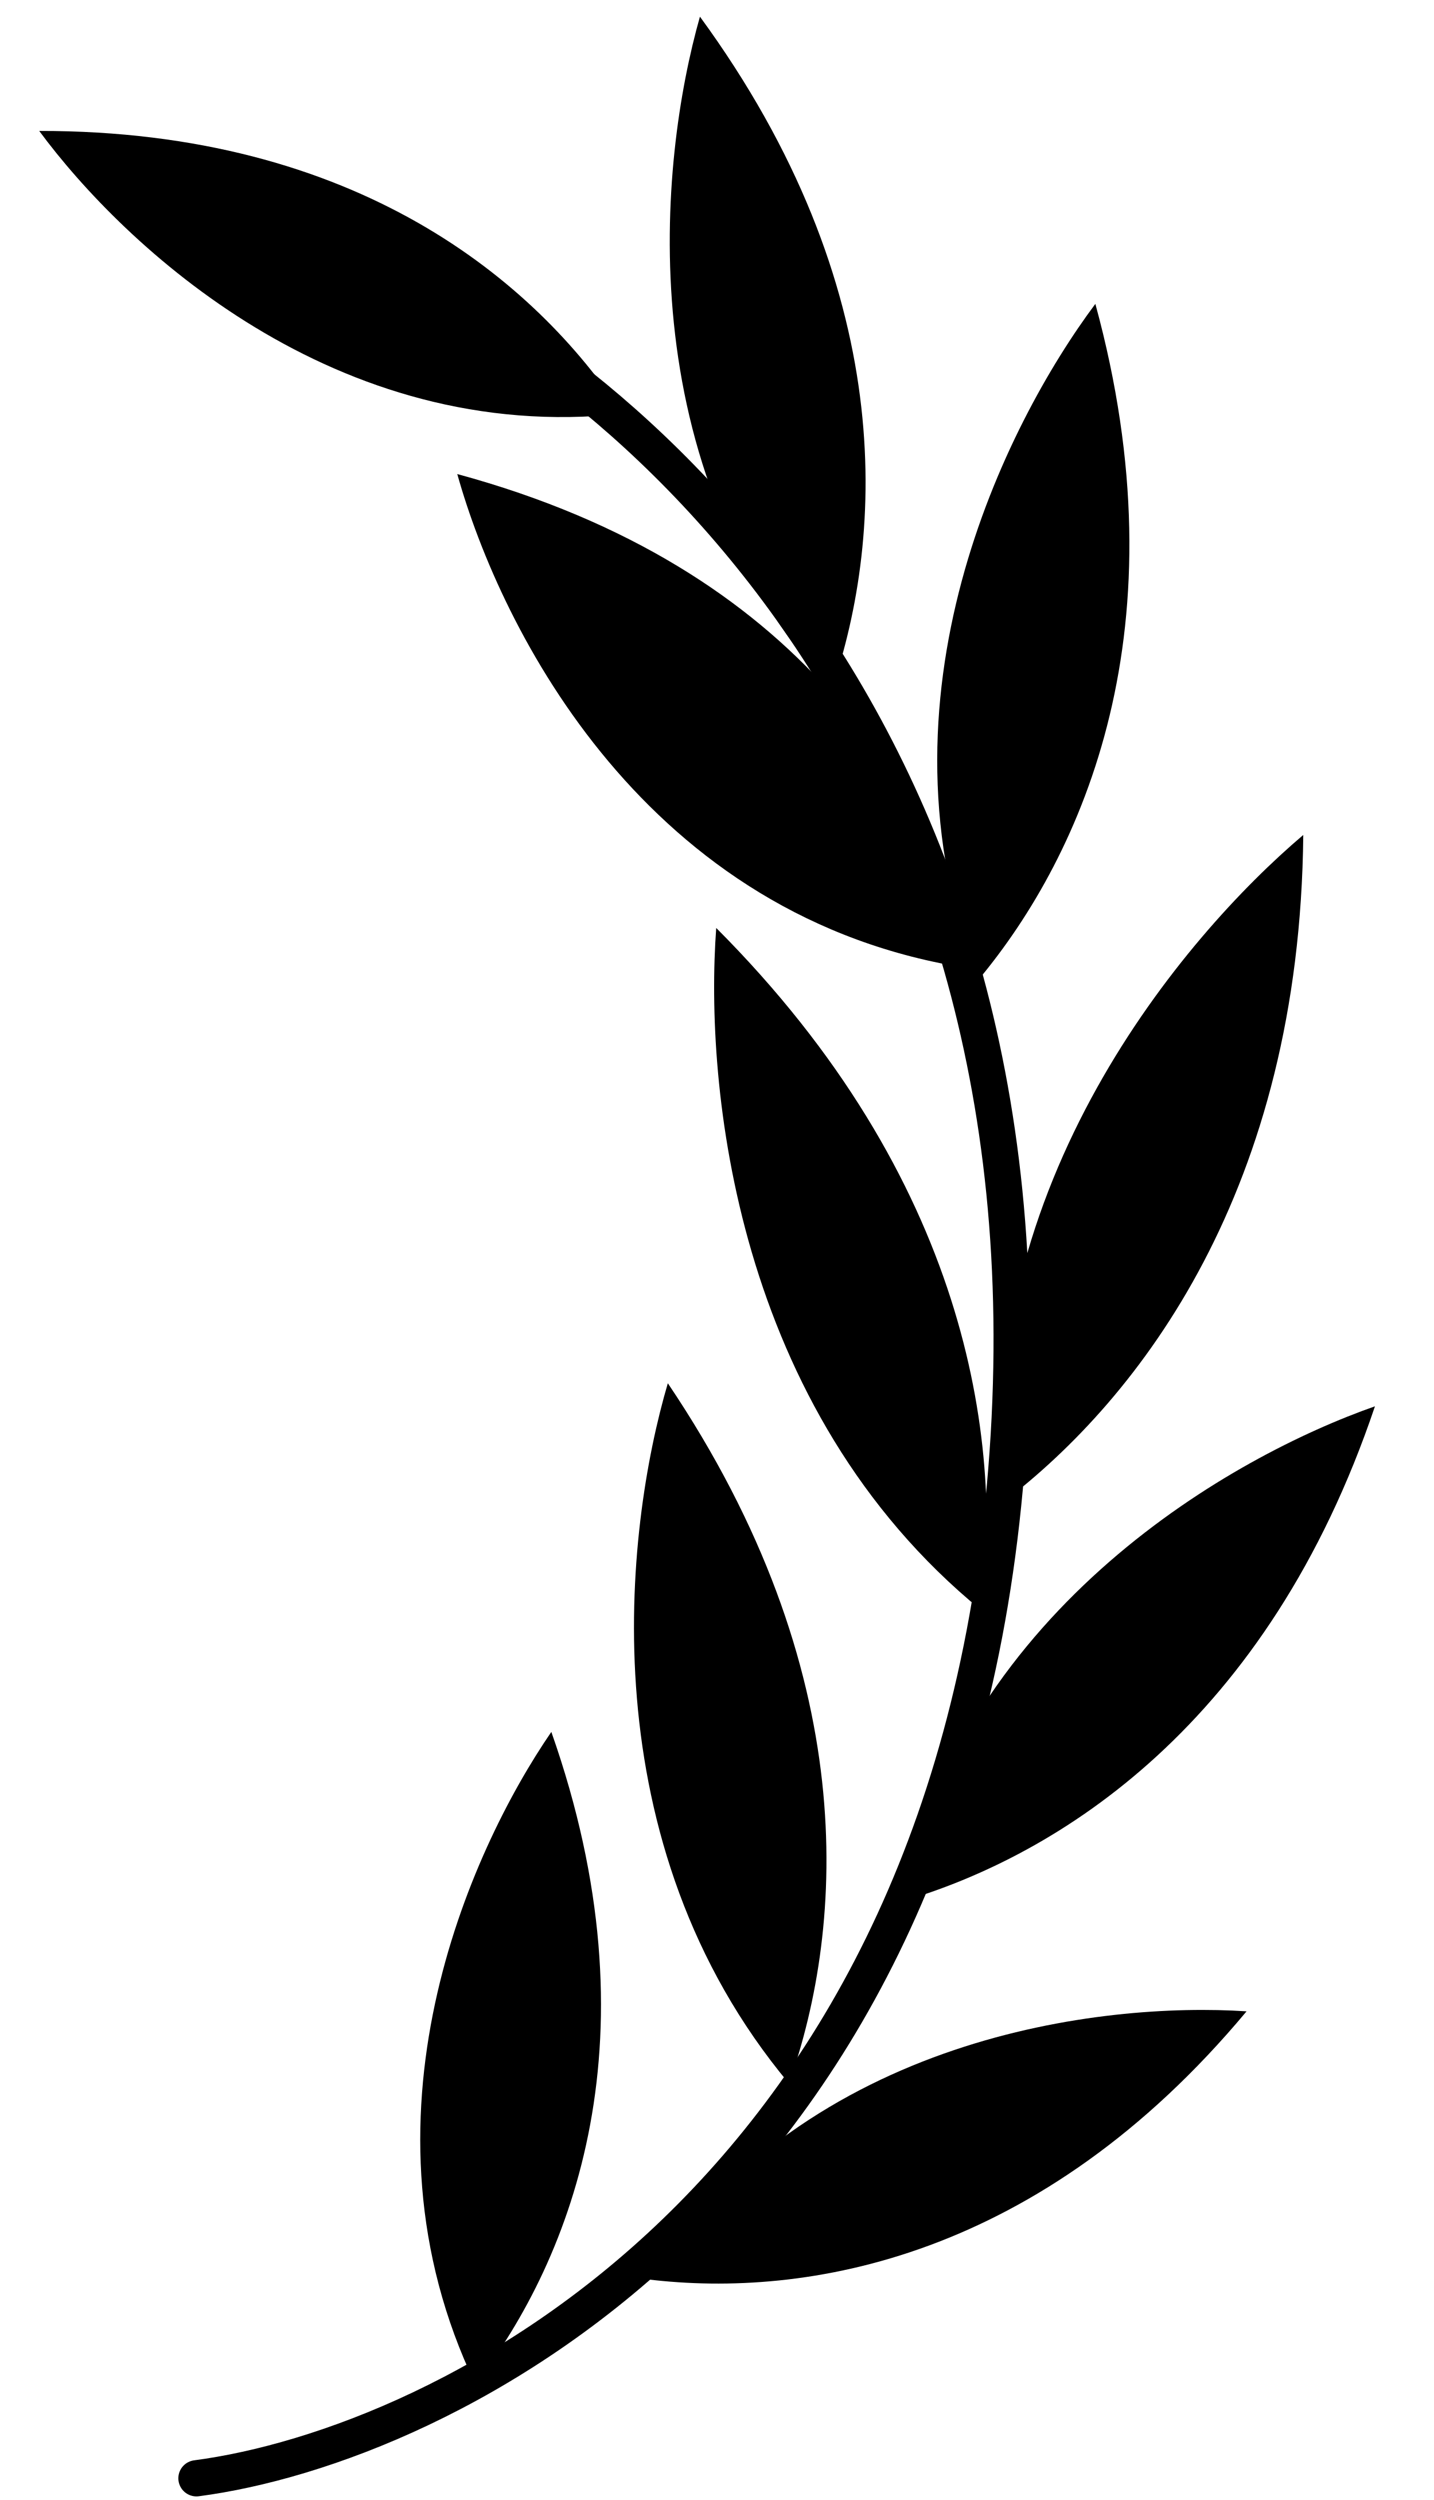 <svg width="198" height="345" viewBox="0 0 198 345" fill="none" xmlns="http://www.w3.org/2000/svg">
<path d="M27.125 342C61.459 337.5 131.925 302.9 139.125 200.5C146.325 98.1 82.125 47.5 49.125 35" stroke="black" stroke-width="5" stroke-linecap="round"/>
<path d="M65.626 329C79.125 311.5 90.926 281 76.126 239C64.793 255.5 48.125 292.5 65.626 329Z" fill="black"/>
<path d="M135.507 222.224C138.519 198.461 133.4 162.627 98.893 128.057C97.286 149.798 101.417 194.388 135.507 222.224Z" fill="black"/>
<path d="M138.462 207.349C157.519 192.839 179.485 164.068 179.949 115.225C163.318 129.32 134.415 163.525 138.462 207.349Z" fill="black"/>
<path d="M135.069 135.243C149.696 117.709 163.438 86.527 151.241 41.935C138.848 58.541 119.821 96.244 135.069 135.243Z" fill="black"/>
<path d="M114.805 95.24C122.219 73.643 123.938 39.611 96.644 2.299C90.986 22.233 86.653 64.241 114.805 95.24Z" fill="black"/>
<path d="M124.344 262.455C146.268 256.073 175.075 237.872 189.848 194.067C170.295 200.926 133.463 221.586 124.344 262.455Z" fill="black"/>
<path d="M133.99 133.657C128.687 109.384 110.772 78.342 63.138 65.419C69.17 86.966 89.164 126.882 133.99 133.657Z" fill="black"/>
<path d="M85.974 57.093C74.005 38.879 49.362 18.01 5.416 18.069C17.151 33.949 46.287 61.447 85.974 57.093Z" fill="black"/>
<path d="M89.402 314.548C111.344 317.203 143.59 311.752 172.12 277.56C152.145 276.255 111.825 280.846 89.402 314.548Z" fill="black"/>
<path d="M108.938 287.518C116.7 265.576 118.957 230.562 92.211 190.886C86.232 211.19 81.234 254.314 108.938 287.518Z" fill="black"/>
</svg>
